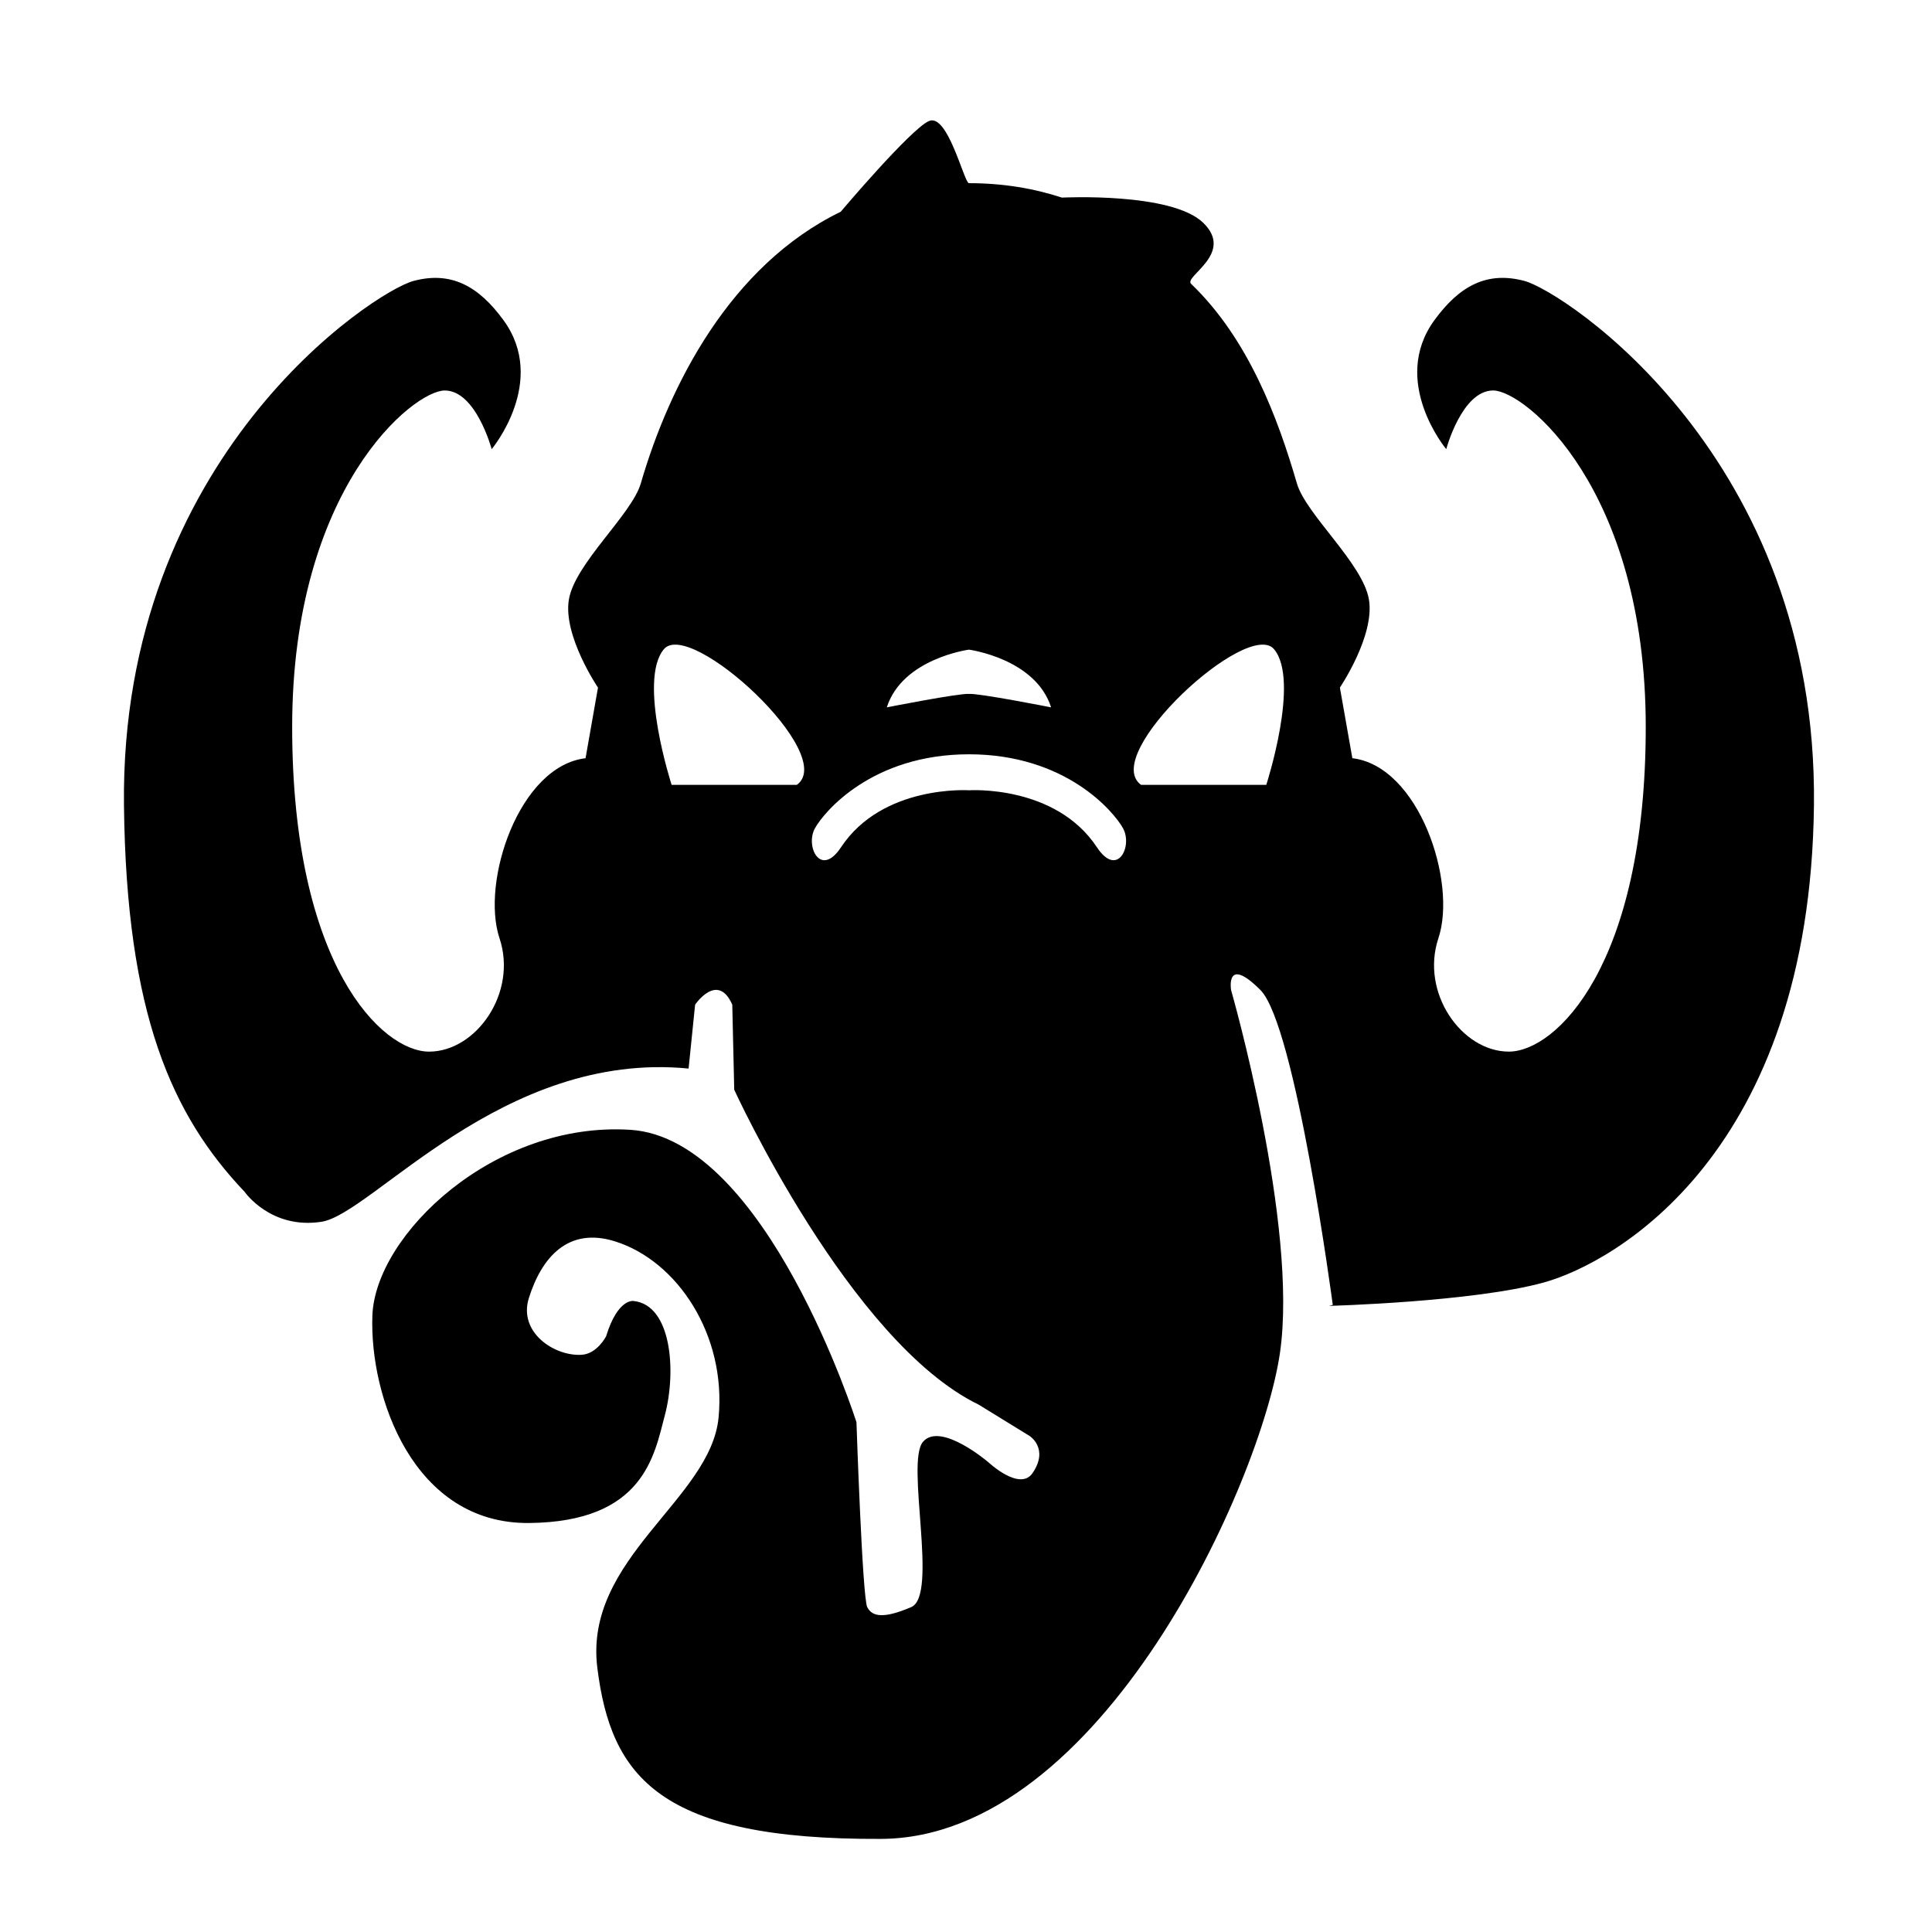 <?xml version="1.0" encoding="UTF-8"?>
<!DOCTYPE svg  PUBLIC '-//W3C//DTD SVG 1.1//EN'  'http://www.w3.org/Graphics/SVG/1.1/DTD/svg11.dtd'>
<!-- Скачано с сайта svg4.ru / Downloaded from svg4.ru -->
<svg fill="#000000" width="800px" height="800px" viewBox="0 0 128 128" enable-background="new 0 0 128 128" version="1.1" xml:space="preserve" xmlns="http://www.w3.org/2000/svg">
	<path d="m101 18.613c-2.504-0.668-4.32 0.346-5.961 2.592-2.969 4.063 0.778 8.553 0.778 8.553s1.037-3.888 3.11-3.888 10.108 6.479 10.108 22.29-5.961 21.512-9.071 21.512-5.875-3.888-4.665-7.516c1.246-3.738-1.296-11.404-5.702-11.922l-0.826-4.68s2.316-3.42 1.927-5.817-4.176-5.647-4.777-7.715c-1.259-4.332-3.214-9.578-7.007-13.216-0.509-0.488 2.906-2.006 0.801-4.047-2.106-2.041-9.36-1.667-9.36-1.667-1.868-0.613-3.921-0.957-6.175-0.957-0.34-0.162-1.409-4.665-2.64-4.114s-5.84 6.007-5.84 6.007c-7.335 3.568-11.361 11.515-13.244 17.995-0.601 2.069-4.38 5.318-4.769 7.715s1.931 5.817 1.931 5.817l-0.824 4.68c-4.406 0.518-6.947 8.184-5.701 11.922 1.209 3.629-1.555 7.516-4.665 7.516s-9.071-5.702-9.071-21.512 8.035-22.29 10.108-22.29 3.11 3.888 3.11 3.888 3.747-4.49 0.778-8.553c-1.642-2.246-3.457-3.26-5.961-2.592-2.591 0.69-19.438 11.662-19.179 34.729 0.156 13.874 3.197 20.562 7.991 25.616 0 0 1.728 2.505 5.097 1.987s11.965-11.361 24.32-10.151l0.432-4.233s1.49-2.203 2.462 0l0.13 5.637s7.646 16.717 16.199 20.864l3.369 2.073s1.31 0.832 0.194 2.462c-0.842 1.231-2.916-0.713-2.916-0.713s-3.175-2.721-4.341-1.361c-1.166 1.361 1.037 10.173-0.778 10.95s-2.592 0.648-2.916 0-0.713-12.246-0.713-12.246-5.961-18.791-14.968-19.374-16.91 6.934-17.104 12.312 2.721 13.801 10.367 13.737c7.646-0.065 8.312-4.523 9.007-7.128 0.778-2.916 0.454-7.322-2.073-7.581 0 0-1.037-0.194-1.814 2.333 0 0-0.583 1.166-1.62 1.231-1.815 0.113-4.212-1.49-3.499-3.758 0.844-2.687 2.592-4.73 5.702-3.758 4.147 1.296 7.387 6.22 6.868 11.663-0.518 5.443-8.942 9.33-8.035 16.588 0.907 7.257 4.147 11.404 18.791 11.339s25.205-23.715 26.436-32.203-3.24-24.039-3.24-24.039-0.389-2.333 1.944 0 4.795 20.864 4.795 20.864l-0.259 0.065s9.59-0.259 14.255-1.555 17.624-8.553 17.883-31.62c0.259-23.068-16.587-34.04-19.179-34.731zm-36.804 24.428s4.406 0.583 5.443 3.823c0 0-4.853-0.956-5.443-0.888-0.59-0.068-5.443 0.888-5.443 0.888 1.037-3.24 5.443-3.823 5.443-3.823zm-11.404 8.959h-8.294s-2.246-6.911-0.518-8.985c1.728-2.073 11.577 6.985 8.812 8.985zm19.881 4.132c-2.751-4.158-8.476-3.774-8.476-3.774s-5.726-0.384-8.476 3.774c-1.358 2.053-2.387-0.066-1.728-1.258 0.603-1.091 3.786-4.9 10.205-4.9s9.602 3.809 10.205 4.9c0.656 1.192-0.373 3.311-1.73 1.258zm11.221-4.132h-8.294c-2.765-2 7.084-11.058 8.812-8.985 1.728 2.074-0.518 8.985-0.518 8.985z"/>
</svg>